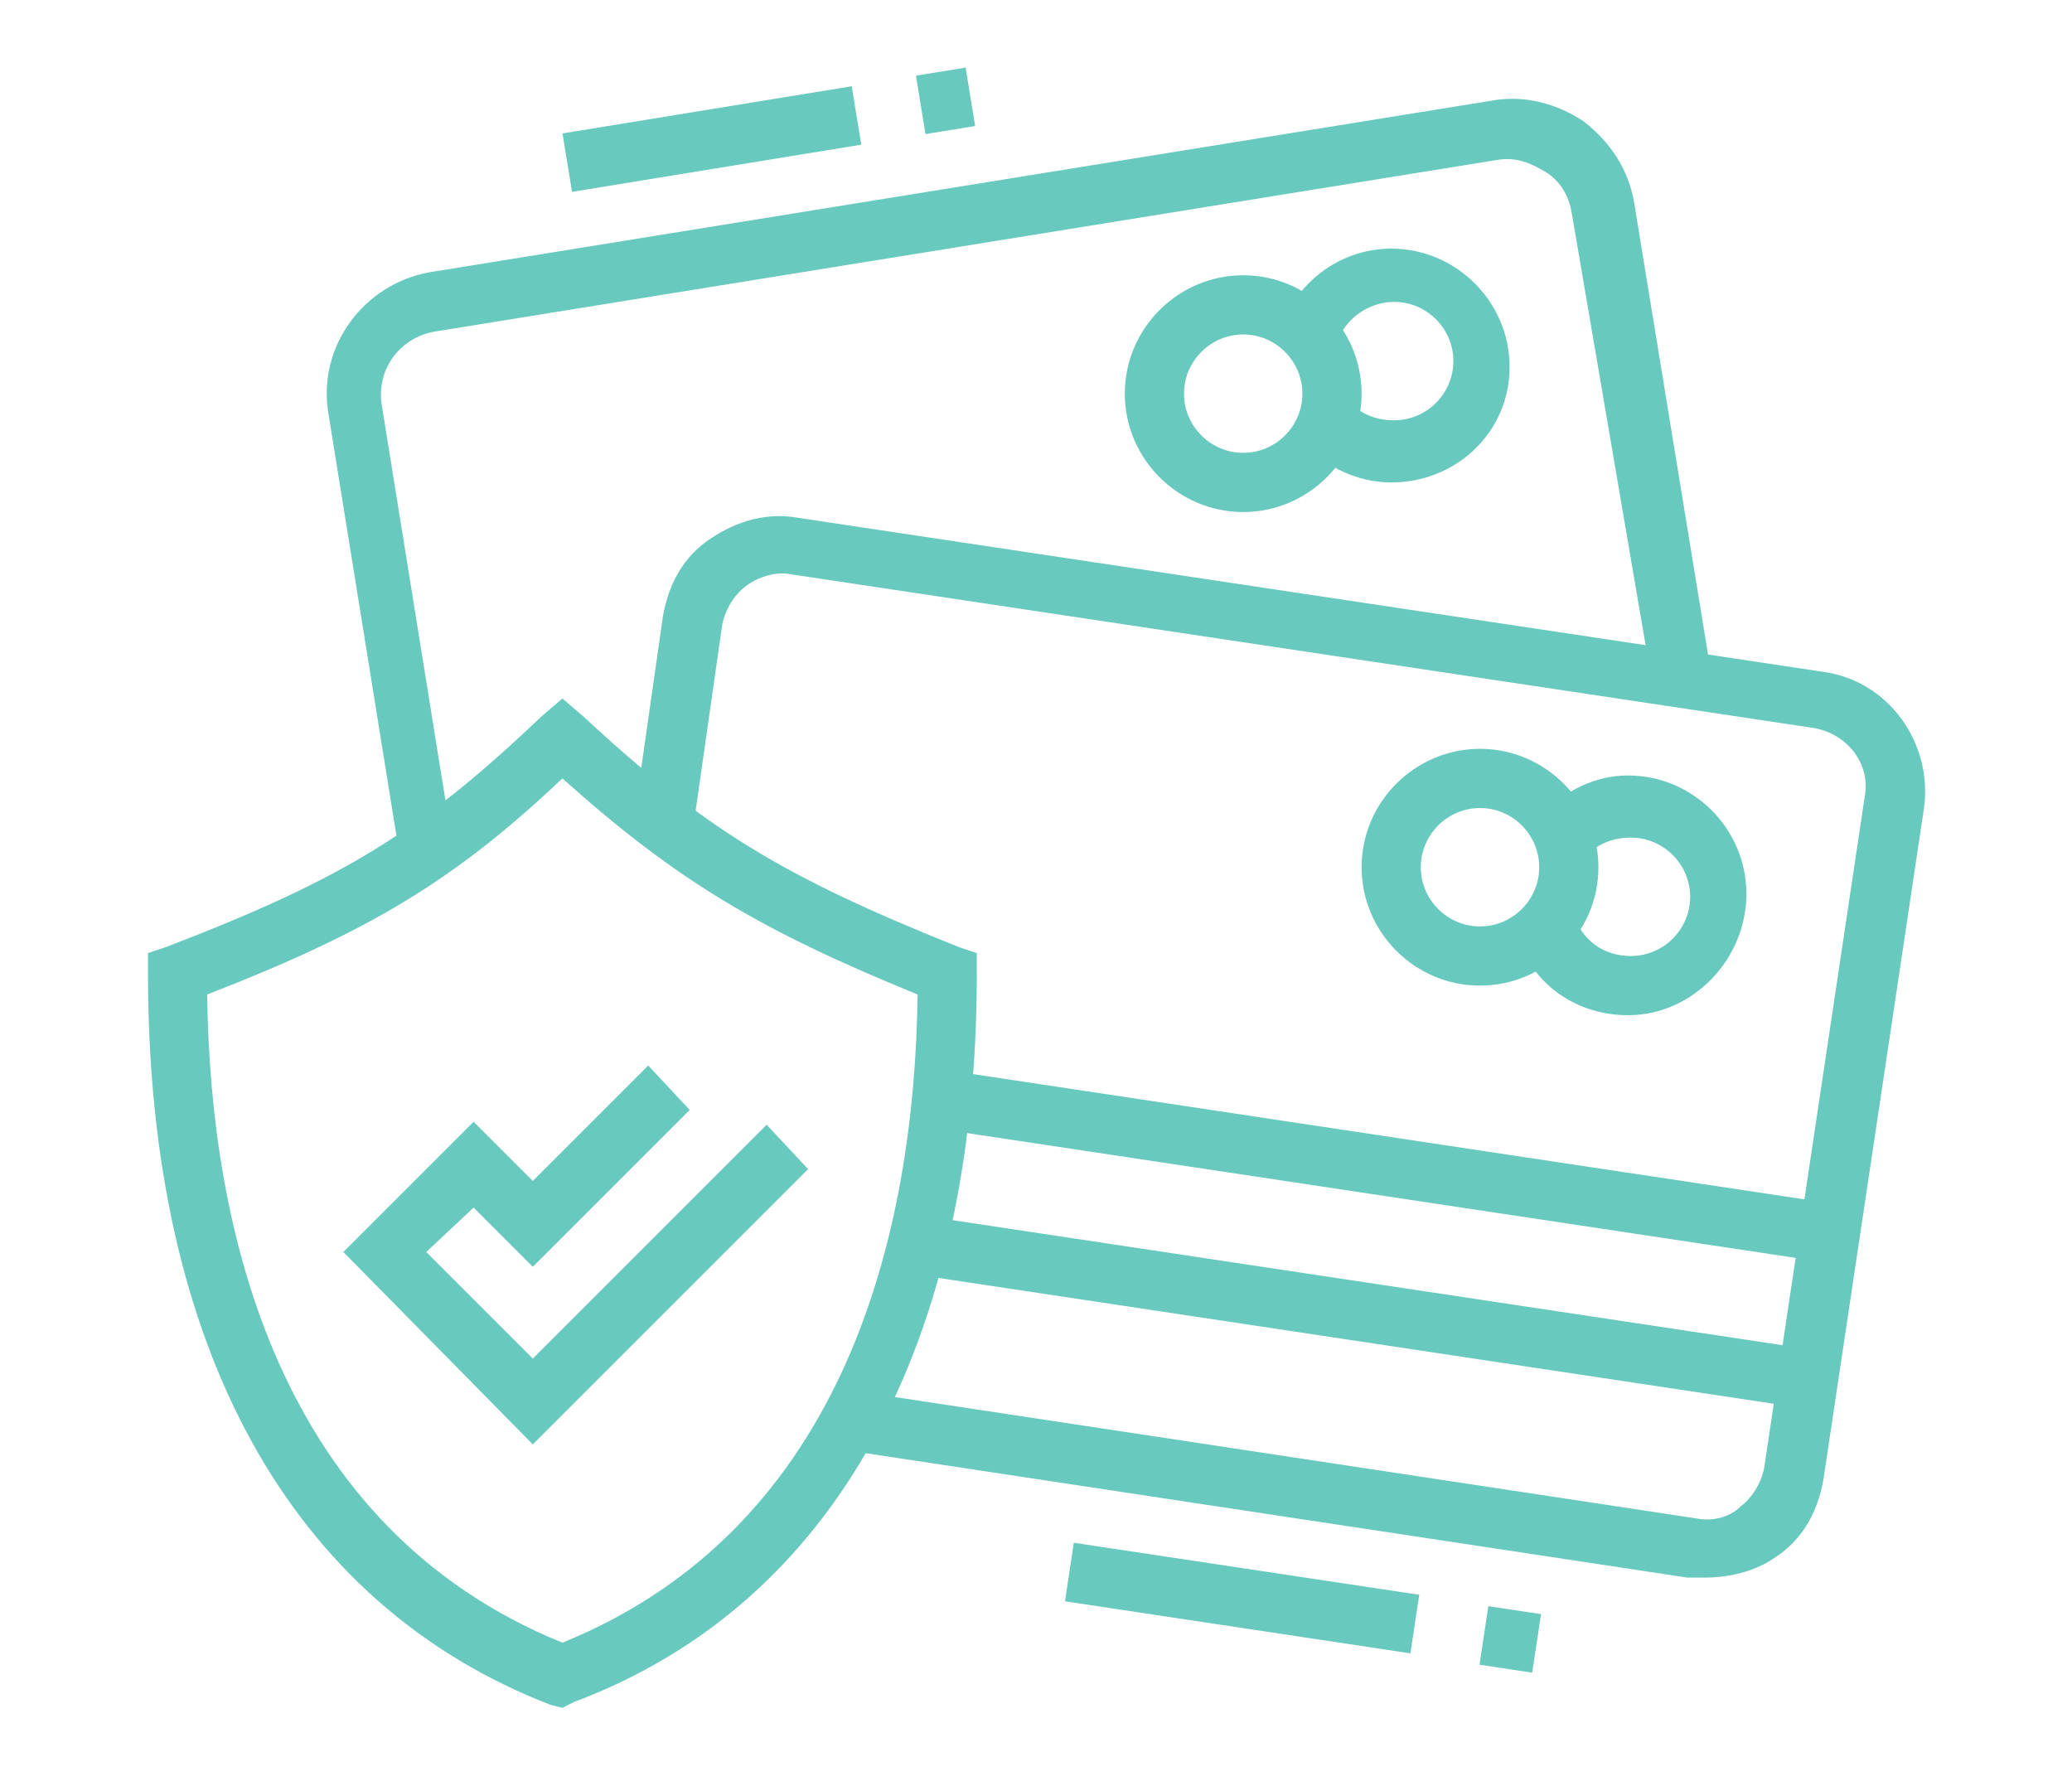 <?xml version="1.0" encoding="utf-8"?>
<!-- Generator: Adobe Illustrator 24.1.0, SVG Export Plug-In . SVG Version: 6.00 Build 0)  -->
<svg version="1.1" id="Layer_1" xmlns="http://www.w3.org/2000/svg" xmlns:xlink="http://www.w3.org/1999/xlink" x="0px" y="0px"
	 width="70px" height="60px" viewBox="0 0 70 60" style="enable-background:new 0 0 70 60;" xml:space="preserve">
<style type="text/css">
	.st0{fill:#68C9BF;}
	.st1{display:none;}
	.st2{display:inline;fill:#68C9BF;}
	.st3{display:inline;fill:#606060;}
</style>
<g>
	<polygon class="st0" points="18,48.8 11.6,42.3 16,37.9 18,39.9 21.9,36 23.3,37.5 18,42.8 16,40.8 14.4,42.3 18,45.9 25.9,38 
		27.3,39.5 	"/>
	<path class="st0" d="M19,57.7l-0.4-0.1C9.8,54.2,5,45.5,5,32.9v-0.7L5.6,32c6-2.3,8.6-3.9,12.7-7.8l0.7-0.6l0.7,0.6
		c4.1,3.8,6.7,5.4,12.7,7.8l0.6,0.2v0.7c0,12.5-4.8,21.3-13.6,24.6L19,57.7z M7,33.6c0.1,8,2.4,18,12,21.9
		c9.6-3.9,11.9-13.9,12-21.9c-5.4-2.2-8.2-3.9-12-7.3C15.3,29.8,12.4,31.5,7,33.6z"/>
	<path class="st0" d="M57.6,53.3c-0.2,0-0.4,0-0.6,0L28.6,49l0.3-2l28.4,4.3c0.5,0.1,1.1,0,1.5-0.4c0.4-0.3,0.7-0.8,0.8-1.3L63,26.9
		c0.2-1.1-0.6-2.1-1.7-2.3l-34.6-5.2c-0.5-0.1-1.1,0.1-1.5,0.4c-0.4,0.3-0.7,0.8-0.8,1.3l-1,7l-2-0.3l1-7c0.2-1.1,0.7-2,1.6-2.6
		c0.9-0.6,1.9-0.9,3-0.7l34.6,5.2c2.2,0.3,3.7,2.4,3.4,4.6l-3.4,22.7c-0.2,1.1-0.7,2-1.6,2.6C59.3,53.1,58.4,53.3,57.6,53.3z"/>
	<rect x="41" y="48.1" transform="matrix(0.149 -0.989 0.989 0.149 -17.701 87.484)" class="st0" width="2" height="11.8"/>
	<rect x="50" y="54.5" transform="matrix(0.149 -0.989 0.989 0.149 -11.367 97.574)" class="st0" width="2" height="1.8"/>
	<path class="st0" d="M13.5,28.9L11.1,14c-0.4-2.3,1.2-4.4,3.4-4.8l35.9-5.8c1.1-0.2,2.2,0.1,3.1,0.7c0.9,0.7,1.5,1.6,1.7,2.7
		l2.6,15.9l-2,0.3L53.1,7.2c-0.1-0.6-0.4-1.1-0.9-1.4c-0.5-0.3-1-0.5-1.6-0.4l-35.9,5.8c-1.2,0.2-2,1.3-1.8,2.5l2.4,14.9L13.5,28.9z
		"/>
	<rect x="31.1" y="2.4" transform="matrix(0.987 -0.16 0.16 0.987 -0.134 5.163)" class="st0" width="1.7" height="2"/>
	<rect x="19.1" y="3.7" transform="matrix(0.987 -0.161 0.161 0.987 -0.444 3.931)" class="st0" width="9.9" height="2"/>
	<rect x="45" y="29.1" transform="matrix(0.149 -0.989 0.989 0.149 -4.692 83.208)" class="st0" width="2" height="30.4"/>
	<rect x="45.8" y="24.3" transform="matrix(0.149 -0.989 0.989 0.149 0.819 79.808)" class="st0" width="2" height="30.3"/>
	<path class="st0" d="M50,33.3c-2.2,0-4-1.8-4-4s1.8-4,4-4s4,1.8,4,4S52.2,33.3,50,33.3z M50,27.3c-1.1,0-2,0.9-2,2c0,1.1,0.9,2,2,2
		c1.1,0,2-0.9,2-2C52,28.2,51.1,27.3,50,27.3z"/>
	<path class="st0" d="M55,34.3c-1.7,0-3.2-1-3.7-2.6l1.9-0.7c0.3,0.8,1,1.3,1.9,1.3c1.1,0,2-0.9,2-2c0-1.1-0.9-2-2-2
		c-0.6,0-1.1,0.2-1.5,0.6l-1.5-1.4c0.8-0.8,1.8-1.3,2.9-1.3c2.2,0,4,1.8,4,4S57.2,34.3,55,34.3z"/>
	<path class="st0" d="M42,17.3c-2.2,0-4-1.8-4-4s1.8-4,4-4s4,1.8,4,4S44.2,17.3,42,17.3z M42,11.3c-1.1,0-2,0.9-2,2s0.9,2,2,2
		c1.1,0,2-0.9,2-2S43.1,11.3,42,11.3z"/>
	<path class="st0" d="M47,16.3c-1.1,0-2.2-0.5-2.9-1.3l1.5-1.4c0.4,0.4,0.9,0.6,1.5,0.6c1.1,0,2-0.9,2-2s-0.9-2-2-2
		c-0.8,0-1.6,0.5-1.9,1.3L43.3,11c0.6-1.6,2.1-2.6,3.7-2.6c2.2,0,4,1.8,4,4S49.2,16.3,47,16.3z"/>
</g>
<g class="st1">
	<path class="st2" d="M49.3,47.9l-0.9-1.8l4.4-2.4c0.7-0.4,1.5-0.6,2.4-0.6h1v2h-1c-0.5,0-1,0.1-1.4,0.4L49.3,47.9z"/>
	<path class="st2" d="M29.2,59.2c-1.7,0-3.1-1.4-3.1-3.1c0-0.8,0.3-1.6,0.9-2.2l1.4,1.4c-0.2,0.2-0.3,0.5-0.3,0.8
		c0,0.6,0.5,1.1,1.1,1.1c0.3,0,0.6-0.1,0.8-0.3l0.8-0.8c0.2-0.2,0.3-0.5,0.3-0.8c0-0.6-0.5-1.1-1.1-1.1c-0.3,0-0.6,0.1-0.8,0.3
		l-1.4-1.4c0.6-0.6,1.4-0.9,2.2-0.9c1.7,0,3.1,1.4,3.1,3.1c0,0.8-0.3,1.6-0.9,2.2l-0.8,0.8C30.8,58.9,30,59.2,29.2,59.2z"/>
	<path class="st2" d="M25.2,57.2c-1.7,0-3.1-1.4-3.1-3.1c0-0.8,0.3-1.6,0.9-2.2l1.4,1.4c-0.2,0.2-0.3,0.5-0.3,0.8
		c0,0.6,0.5,1.1,1.1,1.1c0.3,0,0.6-0.1,0.8-0.3l1.8-1.8c0.2-0.2,0.3-0.5,0.3-0.8c0-0.6-0.5-1.1-1.1-1.1c-0.3,0-0.6,0.1-0.8,0.3
		l-1.4-1.4c0.6-0.6,1.4-0.9,2.2-0.9c1.7,0,3.1,1.4,3.1,3.1c0,0.8-0.3,1.6-0.9,2.2l-1.8,1.8C26.8,56.9,26,57.2,25.2,57.2z"/>
	<path class="st2" d="M22.2,54.2c-1.7,0-3.1-1.4-3.1-3.1c0-0.8,0.3-1.6,0.9-2.2l1.4,1.4c-0.2,0.2-0.3,0.5-0.3,0.8
		c0,0.6,0.5,1.1,1.1,1.1c0.3,0,0.6-0.1,0.8-0.3l1.8-1.8c0.2-0.2,0.3-0.5,0.3-0.8c0-0.6-0.5-1.1-1.1-1.1c-0.3,0-0.6,0.1-0.8,0.3
		l-1.4-1.4c0.6-0.6,1.4-0.9,2.2-0.9c1.7,0,3.1,1.4,3.1,3.1c0,0.8-0.3,1.6-0.9,2.2l-1.8,1.8C23.8,53.9,23,54.2,22.2,54.2z"/>
	<path class="st2" d="M19.2,51.2c-1.7,0-3.1-1.4-3.1-3.1c0-0.8,0.3-1.6,0.9-2.2l1.8-1.8c0.6-0.6,1.4-0.9,2.2-0.9
		c1.7,0,3.1,1.4,3.1,3.1c0,0.8-0.3,1.6-0.9,2.2l-1.8,1.8C20.8,50.9,20,51.2,19.2,51.2z M20.9,45.2c-0.3,0-0.6,0.1-0.8,0.3l-1.8,1.8
		c-0.2,0.2-0.3,0.5-0.3,0.8c0,0.6,0.5,1.1,1.1,1.1c0.3,0,0.6-0.1,0.8-0.3l1.8-1.8c0.2-0.2,0.3-0.5,0.3-0.8
		C22.1,45.7,21.6,45.2,20.9,45.2z"/>
	<path class="st2" d="M46.9,51.2c-0.8,0-1.6-0.3-2.2-0.9l-5-5l1.4-1.4l5,5c0.2,0.2,0.5,0.3,0.8,0.3c0.6,0,1.1-0.5,1.1-1.1
		c0-0.3-0.1-0.6-0.3-0.8l-12-12L28,38.9c-0.4,0.2-0.9,0.3-1.4,0.3c-1.9,0-3.5-1.6-3.5-3.5c0-1,0.4-1.9,1-2.5l5.4-4.8
		c0.4-0.4,1-0.7,1.5-0.9l7.4-2.2c0.3-0.1,0.7-0.2,1.1-0.2c0.5,0,1,0.1,1.4,0.3l6.6,2.5c0.4,0.2,0.9,0.3,1.4,0.3h7.1v2H49
		c-0.7,0-1.4-0.1-2.1-0.4l-6.6-2.5c-0.6-0.2-0.8-0.2-1.2,0l-7.4,2.2c-0.3,0.1-0.5,0.2-0.8,0.4l-5.4,4.8c-0.2,0.2-0.3,0.5-0.3,1
		c0,0.8,0.7,1.5,1.5,1.5c0.2,0,0.4,0,0.6-0.1l9-4.2l13,13c0.6,0.6,0.9,1.4,0.9,2.2C50.1,49.8,48.7,51.2,46.9,51.2z"/>
	<path class="st2" d="M43.9,54.2c-0.8,0-1.6-0.3-2.2-0.9l-4-4l1.4-1.4l4,4c0.2,0.2,0.5,0.3,0.8,0.3c0.6,0,1.1-0.5,1.1-1.1
		c0-0.3-0.1-0.6-0.3-0.8l1.4-1.4c0.6,0.6,0.9,1.4,0.9,2.2C47.1,52.8,45.7,54.2,43.9,54.2z"/>
	<path class="st2" d="M40.9,57.2c-0.8,0-1.6-0.3-2.2-0.9l-3-3l1.4-1.4l3,3c0.2,0.2,0.5,0.3,0.8,0.3c0.6,0,1.1-0.5,1.1-1.1
		c0-0.3-0.1-0.6-0.3-0.8l1.4-1.4c0.6,0.6,0.9,1.4,0.9,2.2C44.1,55.8,42.7,57.2,40.9,57.2z"/>
	<path class="st2" d="M36.9,59.2c-0.8,0-1.6-0.3-2.2-0.9l-1-1l1.4-1.4l1,1c0.2,0.2,0.5,0.3,0.8,0.3c0.6,0,1.1-0.5,1.1-1.1
		c0-0.3-0.1-0.6-0.3-0.8l1.4-1.4c0.6,0.6,0.9,1.4,0.9,2.2C40.1,57.8,38.7,59.2,36.9,59.2z"/>
	<path class="st2" d="M17.9,46.4l-1.9-1.9c-0.3-0.3-0.6-0.5-1-0.7l-3.7-1.5l0.7-1.9l3.7,1.5c0.6,0.3,1.2,0.6,1.7,1.1l1.9,1.9
		L17.9,46.4z"/>
	<path class="st2" d="M33.7,28.6c-1.3-0.7-4.8-2.4-7.6-2.4c-1,0-2.2,0.2-3.4,0.6c-1.8,0.6-3.8,0.6-5.6,0l-0.3-0.1l0.6-1.9l0.3,0.1
		c1.4,0.4,3,0.4,4.4,0c1.4-0.4,2.8-0.7,4-0.7c3.2,0,6.7,1.6,8.5,2.6L33.7,28.6z"/>
	<path class="st2" d="M64.1,47.2h-6c-1.7,0-3-1.3-3-3v-15c0-1.7,1.3-3,3-3h6v2h-6c-0.6,0-1,0.4-1,1v15c0,0.6,0.4,1,1,1h6V47.2z"/>
	<path class="st2" d="M10,43.2c-0.3,0-0.7-0.1-1-0.2l-3-1.1l0.7-1.9l3,1.1c0.5,0.2,1.1-0.1,1.3-0.6L16,26.4c0.2-0.5-0.1-1.1-0.6-1.3
		L6,21.8l0.7-1.9l9.4,3.4c1.6,0.6,2.4,2.3,1.8,3.8l-5.1,14.1c-0.3,0.8-0.8,1.4-1.5,1.7C10.8,43.1,10.4,43.2,10,43.2z"/>
	<path class="st2" d="M47,25.4l-1.9-0.7c1.2-3.2,1.9-7,1.9-11.3c-5.4-2.2-8.2-3.9-12-7.3c-3.7,3.4-6.6,5.1-12,7.3c0,3,0.4,5.8,1,8.3
		l-1.9,0.5c-0.7-2.9-1.1-6.1-1.1-9.5v-0.7l0.6-0.2c6-2.3,8.6-3.9,12.7-7.8l0.7-0.6l0.7,0.6c4.1,3.8,6.7,5.4,12.7,7.8l0.6,0.2v0.7
		C49.1,17.6,48.4,21.8,47,25.4z"/>
	<rect x="24" y="0.9" transform="matrix(0.76 -0.65 0.65 0.76 3.971 17.042)" class="st2" width="2" height="4.5"/>
	<rect x="17.1" y="4.9" transform="matrix(0.707 -0.707 0.707 0.707 0.2 14.876)" class="st2" width="2" height="4.5"/>
	<rect x="42.8" y="2.1" transform="matrix(0.65 -0.76 0.76 0.65 13.372 35.344)" class="st2" width="4.5" height="2"/>
	<rect x="49.8" y="6.2" transform="matrix(0.707 -0.707 0.707 0.707 10.161 38.923)" class="st2" width="4.5" height="2"/>
</g>
<g class="st1">
	<rect x="36.1" y="11.6" transform="matrix(0.497 -0.868 0.868 0.497 13.716 48.868)" class="st3" width="25.7" height="2"/>
	<path class="st3" d="M55.6,24.5l-1.8-0.8c0.8-1.7,1.2-3.9,1.2-6.4c0-3.6-0.9-7.5-2.5-10.7c-6.5,0.6-12.3,3.6-15.6,8.1l-1.6-1.2
		C39,8.4,45.6,5,53,4.6l0.6,0l0.3,0.6c2,3.6,3.1,8,3.1,12.2C57,20,56.5,22.5,55.6,24.5z"/>
	<path class="st3" d="M62.8,29.5L27,10.4l0.8-0.9c3.9-4.7,9.7-7.4,15.8-7.4C54.8,2.1,64,11.3,64,22.6c0,1.9-0.3,3.9-0.8,5.7
		L62.8,29.5z M30.1,9.8l31.5,16.7c0.3-1.3,0.4-2.7,0.4-4c0-10.2-8.3-18.5-18.5-18.5C38.4,4.1,33.6,6.1,30.1,9.8z"/>
	<rect x="15" y="2.1" class="st3" width="2" height="5"/>
	<rect x="15" y="11.1" class="st3" width="2" height="5"/>
	<rect x="18" y="8.1" class="st3" width="5" height="2"/>
	<rect x="9" y="8.1" class="st3" width="5" height="2"/>
	<path class="st3" d="M30,42.1c-0.5,0-0.9-0.2-1.2-0.4l-5-4c-0.5-0.4-0.7-1-0.7-1.6c0-0.8,0.5-1.6,1.3-1.9l18-7
		c0.7-0.3,1.4-0.1,2,0.3l5,4c0.5,0.4,0.7,1,0.7,1.6c0,0.8-0.5,1.6-1.3,1.9l-18,7C30.5,42,30.2,42.1,30,42.1z M43,29.1l-18,7l5,4
		l18-7L43,29.1z"/>
	<path class="st3" d="M29,46.1c-0.5,0-0.9-0.2-1.2-0.4l-6.2-5l1.3-1.6l6.2,5l21.4-8.3l0.7,1.9l-21.4,8.3C29.5,46,29.2,46.1,29,46.1z
		"/>
	<path class="st3" d="M28,50.1c-0.5,0-0.9-0.2-1.2-0.4l-5.2-4.2l1.3-1.6l5.2,4.2l22.4-8.7l0.7,1.9l-22.4,8.7
		C28.5,50,28.2,50.1,28,50.1z"/>
	<polygon class="st3" points="41,44.5 39,44.5 39,37.7 32.6,32.6 33.8,31 41,36.8 	"/>
	<path class="st3" d="M62,51.1H38c-1.1,0-2-0.9-2-2c0-0.4,0.1-0.8,0.4-1.2l3-4c0.1-0.1,0.1-0.2,0.2-0.2l1.4,1.4l-3,4l24,0l-3-4
		l-18,0v-2h18c0.6,0,1.2,0.3,1.6,0.8l3,4c0.3,0.4,0.4,0.8,0.4,1.2C64,50.2,63.1,51.1,62,51.1z"/>
	<rect x="49" y="44.1" class="st3" width="2" height="14"/>
	<rect x="36" y="53.1" class="st3" width="28" height="2"/>
	<rect x="36" y="57.1" class="st3" width="28" height="2"/>
	<path class="st3" d="M29.9,33.2c-1.5-3.2-4.1-5.1-6.9-5.1h-1v-2h1c3.5,0,6.8,2.4,8.7,6.3L29.9,33.2z"/>
	<path class="st3" d="M20,59.1c-2.6,0-5.4-0.3-8.3-0.8C8.4,57.6,6,54.7,6,51.4V40.1c0-7.9,5.7-14,13-14v2c-6.3,0-11,5.2-11,12v11.3
		c0,2.4,1.7,4.5,4.1,4.9c2.7,0.5,5.4,0.8,7.9,0.8s5.2-0.3,7.9-0.8c2.4-0.4,4.1-2.5,4.1-4.9v-4.3h2v4.3c0,3.4-2.4,6.3-5.7,6.9
		C25.4,58.8,22.6,59.1,20,59.1z"/>
	<path class="st3" d="M14.9,27.9c0-0.1-2.7-5.6-3.8-8.1c-0.1-0.2-0.2-0.5-0.2-0.8c0-1.1,0.9-2,2-2c2.3,0,3.7,1.1,4.9,2.1
		c1.2,1,2.3,1.9,4.6,1.9H26c1.1,0,2,0.9,2,2c0,0.3-0.1,0.6-0.2,0.9l-1.9,3.8l-1.8-0.9l1.9-3.8l-3.5,0c-3,0-4.5-1.3-5.9-2.4
		c-1.1-0.9-2-1.6-3.6-1.6c1.1,2.4,3.7,7.9,3.7,8L14.9,27.9z"/>
</g>
</svg>
